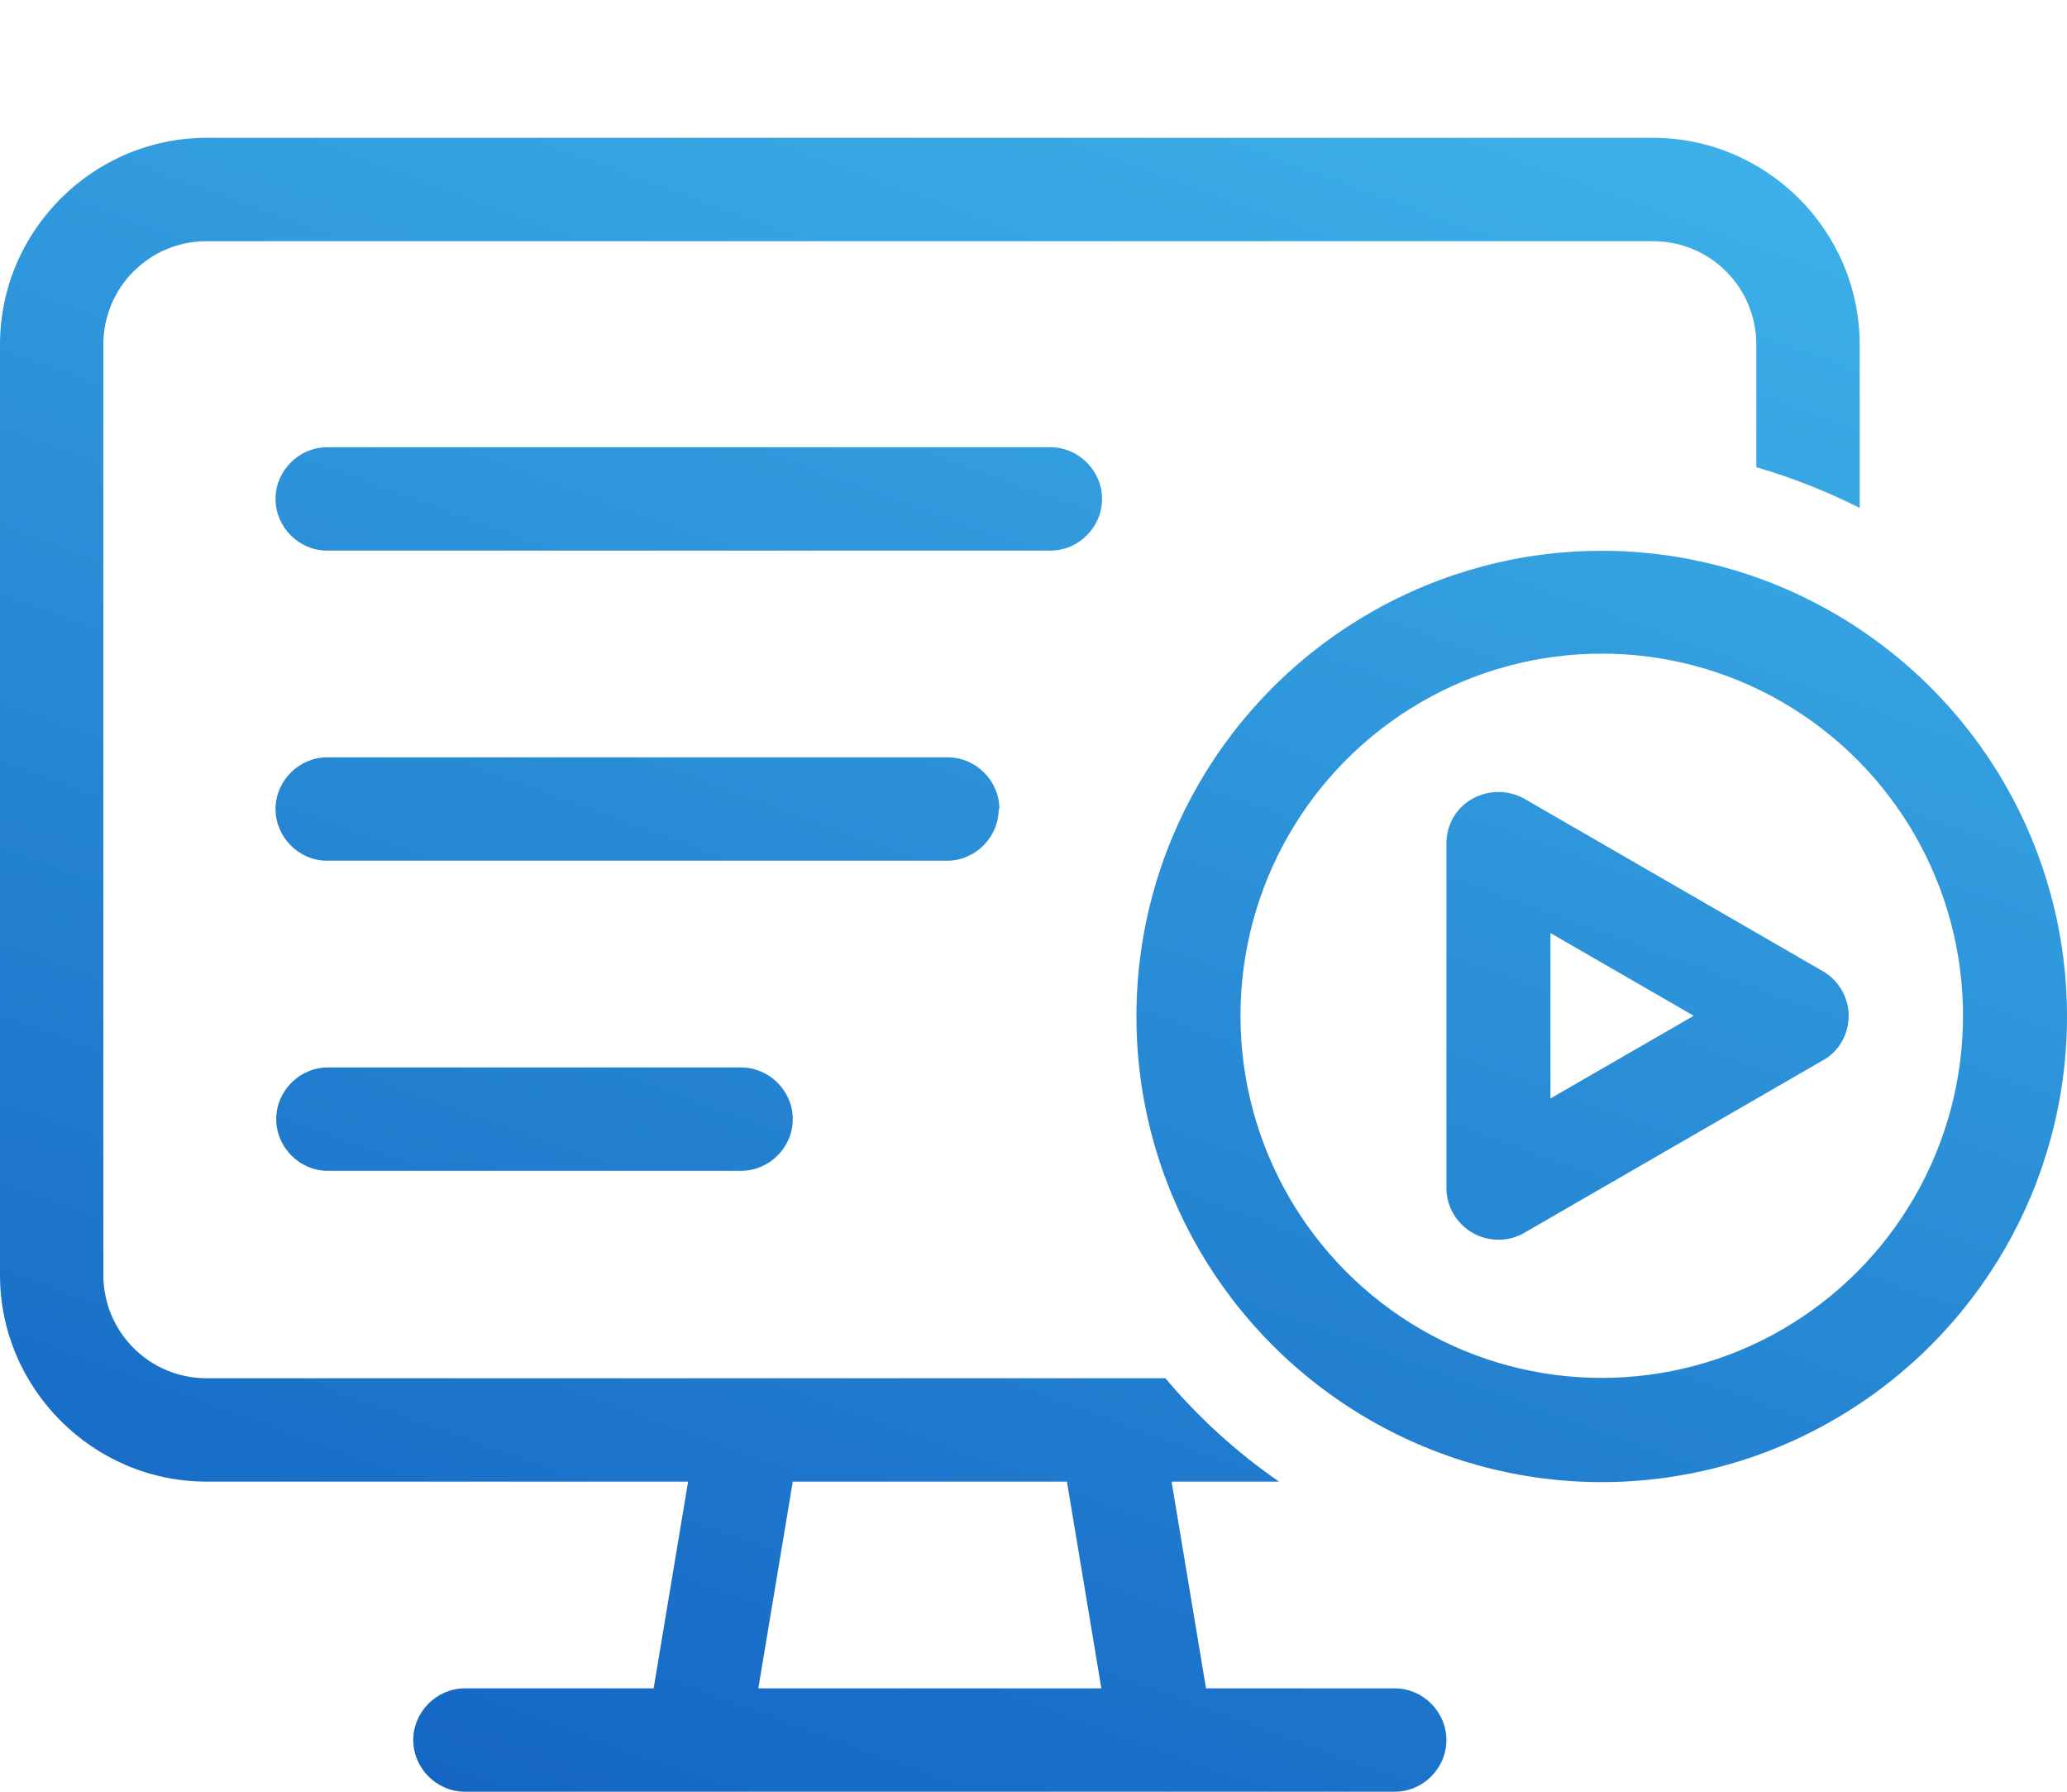 <svg width="30" height="26" viewBox="0 0 30 26" fill="none" xmlns="http://www.w3.org/2000/svg">
<g clip-path="url(#clip0_3944_6195)">
<path d="M23.992 2H2.999C1.35 2 0 3.35 0 5V18.5C0 20.15 1.35 21.5 2.999 21.5H9.987L9.487 24.5H6.748C6.338 24.5 5.998 24.84 5.998 25.25C5.998 25.66 6.338 26 6.748 26H20.243C20.653 26 20.993 25.66 20.993 25.25C20.993 24.84 20.653 24.5 20.243 24.5H17.504L17.004 21.5H18.564C17.954 21.08 17.394 20.57 16.914 20H2.999C2.169 20 1.5 19.33 1.5 18.5V5C1.5 4.17 2.169 3.5 2.999 3.5H23.992C24.822 3.5 25.491 4.17 25.491 5V6.78C26.011 6.93 26.511 7.13 26.991 7.37V5C26.991 3.35 25.642 2 23.992 2ZM11.506 21.5H15.485L15.985 24.5H11.006L11.506 21.5ZM26.621 8.9C24.532 7.69 21.963 7.69 19.873 8.9C17.784 10.11 16.494 12.33 16.494 14.75C16.494 17.17 17.784 19.39 19.873 20.6C21.963 21.81 24.532 21.81 26.621 20.6C28.71 19.39 30 17.17 30 14.75C30 12.33 28.71 10.11 26.621 8.9ZM25.871 19.29C24.252 20.23 22.243 20.23 20.623 19.29C19.004 18.35 18.004 16.62 18.004 14.74C18.004 12.86 19.004 11.13 20.623 10.19C22.243 9.25 24.252 9.25 25.871 10.19C27.491 11.13 28.491 12.86 28.491 14.74C28.491 16.62 27.491 18.35 25.871 19.29ZM21.753 17.99C21.623 17.99 21.493 17.96 21.373 17.89C21.143 17.76 20.993 17.51 20.993 17.24V12.24C20.993 11.97 21.133 11.72 21.373 11.59C21.603 11.46 21.893 11.46 22.123 11.59L26.451 14.09C26.681 14.22 26.831 14.47 26.831 14.74C26.831 15.01 26.691 15.26 26.451 15.39L22.123 17.89C22.003 17.96 21.873 17.99 21.743 17.99H21.753ZM22.503 13.54V15.94L24.582 14.74L22.503 13.54ZM15.255 7.99H4.748C4.339 7.99 3.999 7.65 3.999 7.24C3.999 6.83 4.339 6.49 4.748 6.49H15.245C15.655 6.49 15.995 6.83 15.995 7.24C15.995 7.65 15.655 7.99 15.245 7.99H15.255ZM14.505 11.74C14.505 11.33 14.165 10.99 13.755 10.99H4.748C4.339 10.99 3.999 11.33 3.999 11.74C3.999 12.15 4.339 12.49 4.748 12.49H13.745C14.155 12.49 14.495 12.15 14.495 11.74H14.505ZM4.758 15.49C4.349 15.49 4.009 15.83 4.009 16.24C4.009 16.65 4.349 16.99 4.758 16.99H10.756C11.166 16.99 11.506 16.65 11.506 16.24C11.506 15.83 11.166 15.49 10.756 15.49H4.758Z" fill="url(#paint0_linear_3944_6195)"/>
</g>
<defs>
<linearGradient id="paint0_linear_3944_6195" x1="26.999" y1="1.922" x2="16.496" y2="30.726" gradientUnits="userSpaceOnUse">
<stop stop-color="#3EB3E9"/>
<stop offset="1" stop-color="#1363C2"/>
</linearGradient>
<clipPath id="clip0_3944_6195">
<rect width="30" height="24" fill="white" transform="translate(0 2)"/>
</clipPath>
</defs>
</svg>
